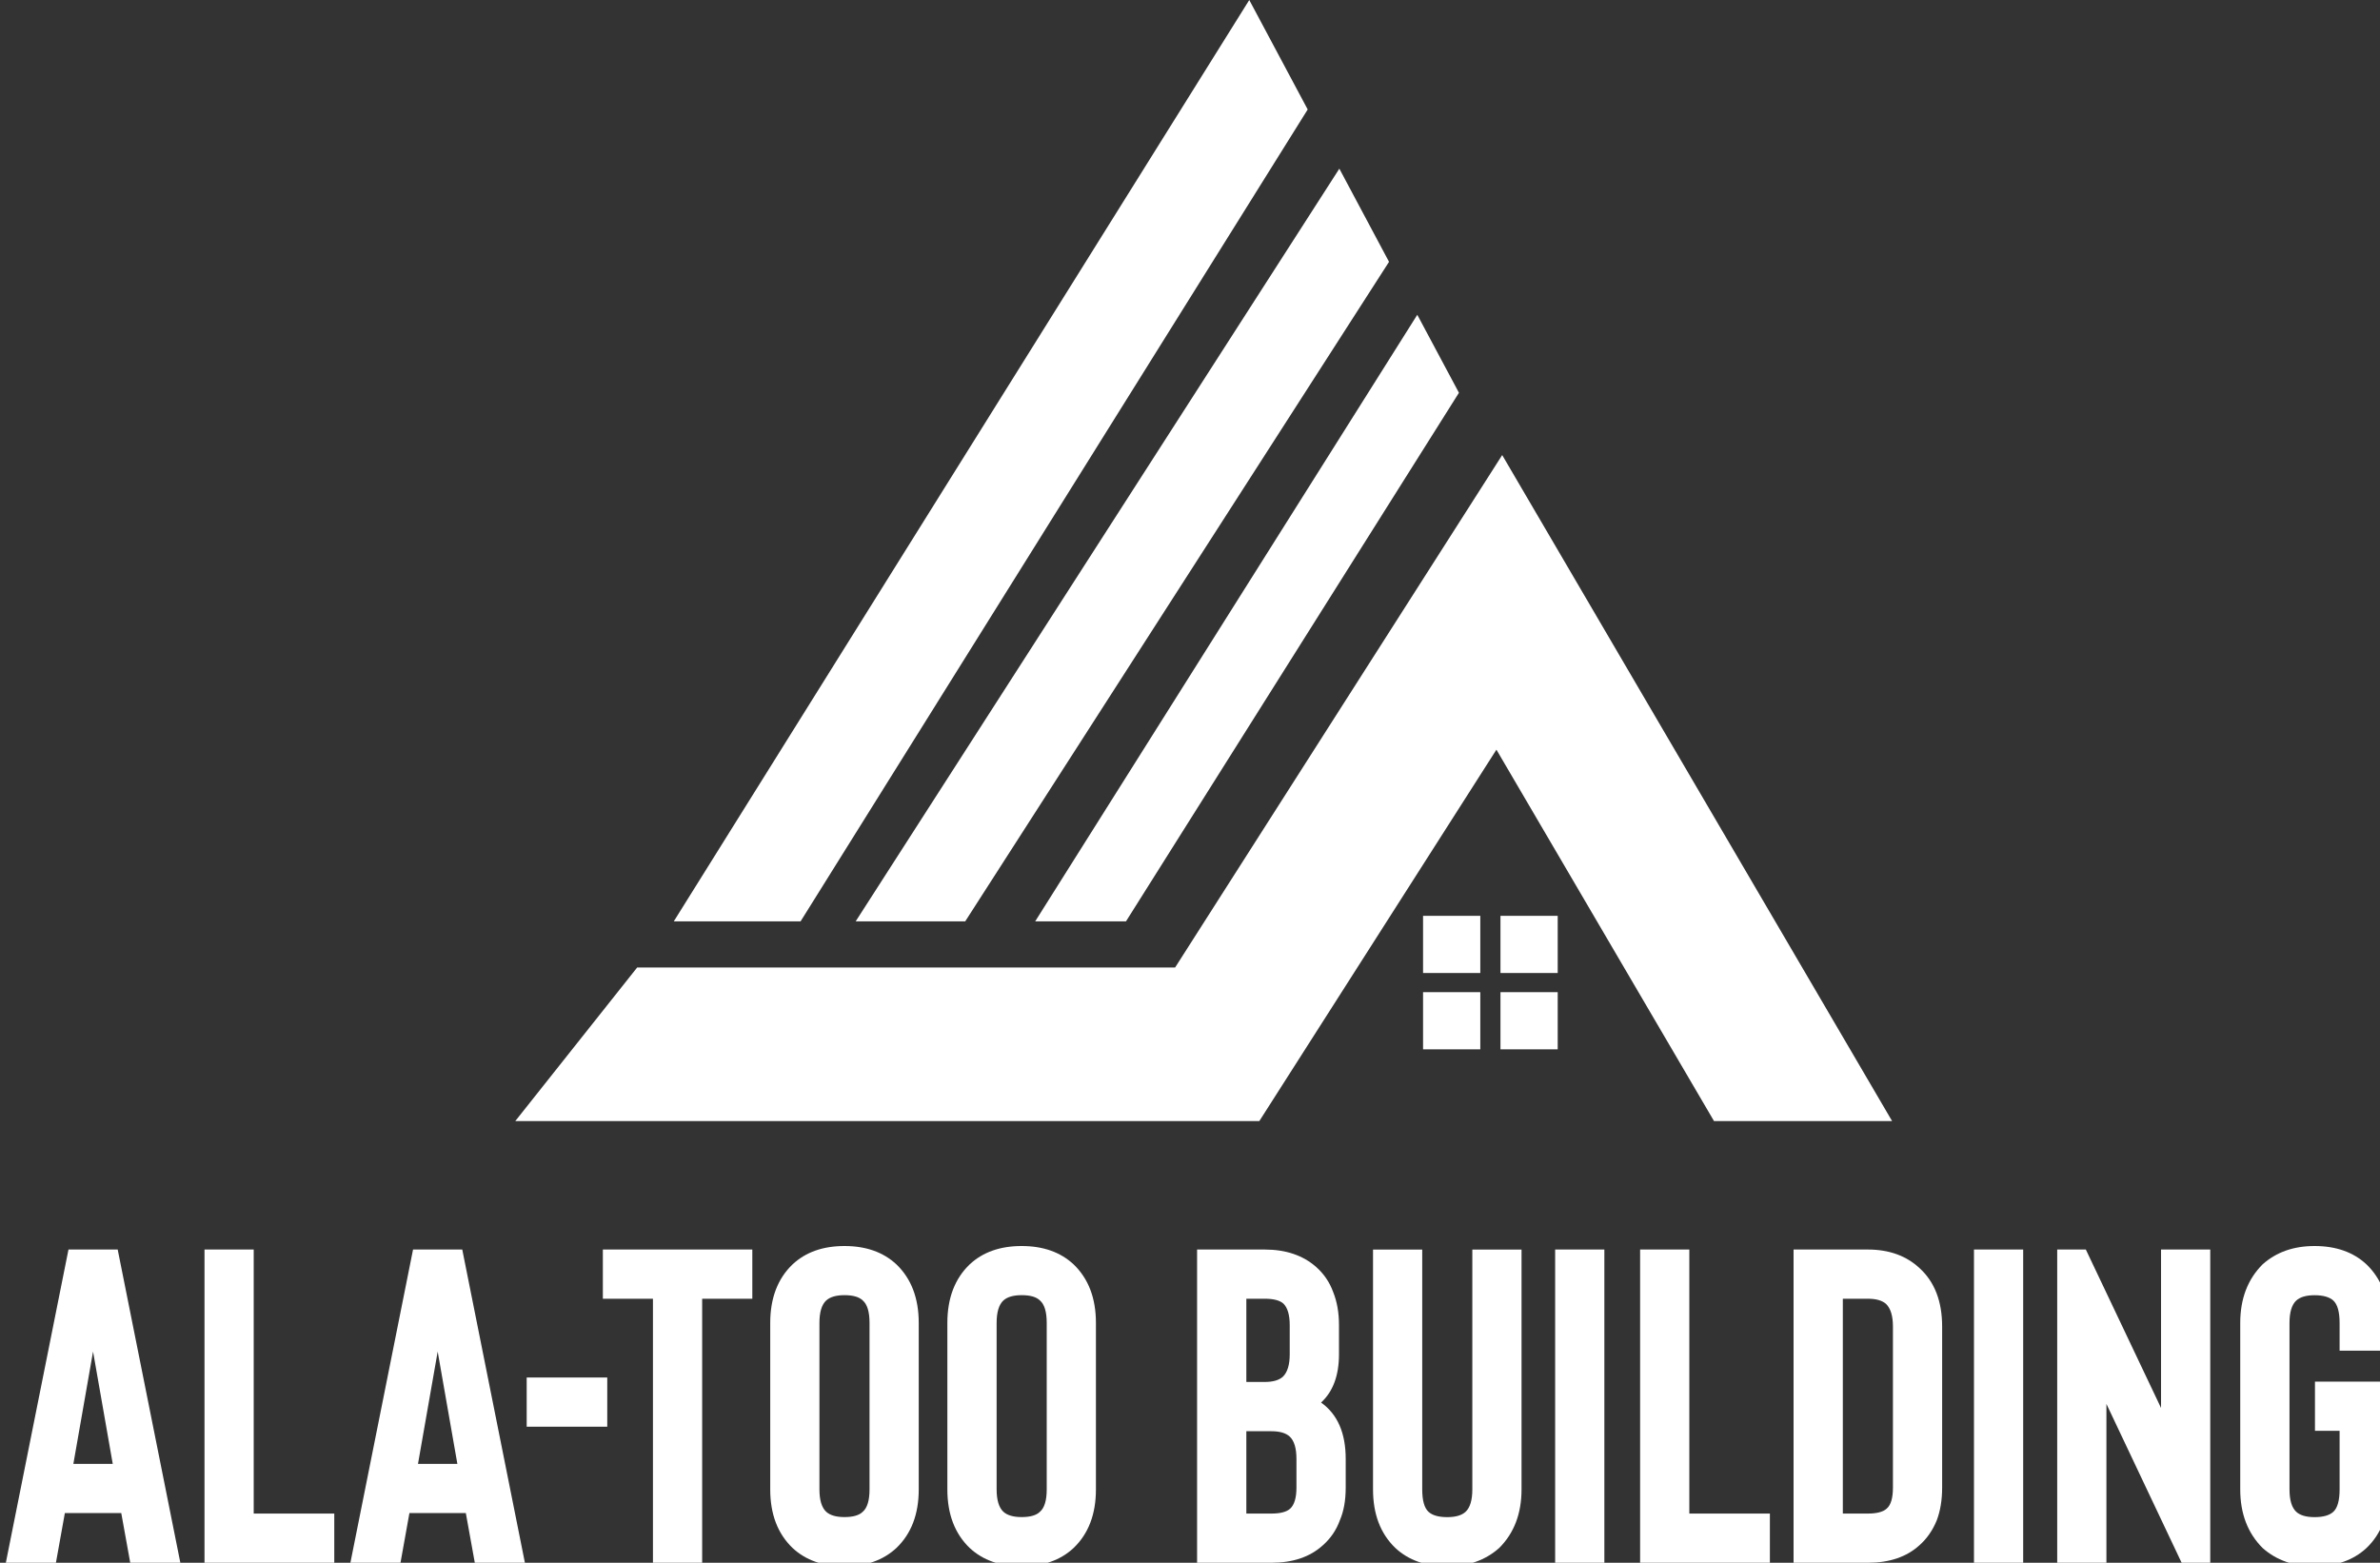 <?xml version="1.0" encoding="utf-8"?>
<!-- Generator: Adobe Illustrator 25.0.1, SVG Export Plug-In . SVG Version: 6.00 Build 0)  -->
<svg version="1.1" id="Layer_1" xmlns="http://www.w3.org/2000/svg" xmlns:xlink="http://www.w3.org/1999/xlink" x="0px" y="0px"
	 viewBox="0 0 400 262.68" style="enable-background:new 0 0 400 262.68;" xml:space="preserve">
<rect x="0" y="0" width="400" height="262.68" fill="#333333" stroke="none"/>
<style type="text/css">
	.st0{fill:#FFFFFF;}
</style>
<g>
	<g>
		<path class="st0" d="M20.38,254.33h-9.48l-1.5,8.35H0.98l10.53-52.65h8.27l10.53,52.65h-8.42L20.38,254.33z M18.95,246.06
			l-3.31-18.88l-3.31,18.88H18.95z"/>
		<path class="st0" d="M56.18,262.68H34.37v-52.65h8.27v44.38h13.54V262.68z"/>
		<path class="st0" d="M78.29,254.33h-9.48l-1.5,8.35h-8.42l10.53-52.65h8.27l10.53,52.65H79.8L78.29,254.33z M76.87,246.06
			l-3.31-18.88l-3.31,18.88H76.87z"/>
		<path class="st0" d="M102.06,231.54v8.27H88.52v-8.27H102.06z"/>
		<path class="st0" d="M126.43,218.3h-8.42v44.38h-8.27V218.3h-8.42v-8.27h25.12V218.3z"/>
		<path class="st0" d="M141.93,263.28c-3.61,0-6.52-1.03-8.72-3.08c-2.51-2.41-3.76-5.69-3.76-9.85v-27.98
			c0-4.16,1.25-7.45,3.76-9.85c2.21-2.06,5.11-3.08,8.72-3.08s6.52,1.03,8.72,3.08c2.51,2.41,3.76,5.69,3.76,9.85v27.98
			c0,4.16-1.25,7.45-3.76,9.85C148.44,262.25,145.54,263.28,141.93,263.28z M141.93,217.7c-1.4,0-2.43,0.3-3.08,0.9
			c-0.75,0.7-1.13,1.96-1.13,3.76v27.98c0,1.8,0.38,3.06,1.13,3.76c0.65,0.6,1.68,0.9,3.08,0.9c1.45,0,2.48-0.3,3.08-0.9
			c0.75-0.65,1.13-1.91,1.13-3.76v-27.98c0-1.85-0.38-3.11-1.13-3.76C144.41,218,143.38,217.7,141.93,217.7z"/>
		<path class="st0" d="M171.71,263.28c-3.61,0-6.52-1.03-8.73-3.08c-2.51-2.41-3.76-5.69-3.76-9.85v-27.98
			c0-4.16,1.25-7.45,3.76-9.85c2.21-2.06,5.12-3.08,8.73-3.08c3.61,0,6.52,1.03,8.72,3.08c2.51,2.41,3.76,5.69,3.76,9.85v27.98
			c0,4.16-1.25,7.45-3.76,9.85C178.23,262.25,175.32,263.28,171.71,263.28z M171.71,217.7c-1.4,0-2.43,0.3-3.08,0.9
			c-0.75,0.7-1.13,1.96-1.13,3.76v27.98c0,1.8,0.38,3.06,1.13,3.76c0.65,0.6,1.68,0.9,3.08,0.9c1.45,0,2.48-0.3,3.08-0.9
			c0.75-0.65,1.13-1.91,1.13-3.76v-27.98c0-1.85-0.38-3.11-1.13-3.76C174.19,218,173.16,217.7,171.71,217.7z"/>
		<path class="st0" d="M213.68,262.68h-12.49v-52.65h11.36c3.56,0,6.44,0.98,8.65,2.93c1.3,1.15,2.26,2.56,2.86,4.21
			c0.65,1.61,0.98,3.46,0.98,5.57v4.89c0,3.56-1,6.27-3.01,8.12c2.76,1.96,4.14,5.12,4.14,9.48v4.81c0,2.16-0.33,3.99-0.98,5.49
			c-0.6,1.66-1.56,3.06-2.86,4.21C220.17,261.7,217.29,262.68,213.68,262.68z M209.47,232.29h3.08c1.4,0,2.43-0.3,3.08-0.9
			c0.75-0.75,1.13-2,1.13-3.76v-4.89c0-1.7-0.35-2.91-1.05-3.61c-0.6-0.55-1.65-0.83-3.16-0.83h-3.08V232.29z M209.47,254.41h4.21
			c1.5,0,2.56-0.28,3.16-0.83c0.7-0.65,1.05-1.83,1.05-3.54v-4.81c0-1.81-0.38-3.06-1.13-3.76c-0.65-0.6-1.68-0.9-3.08-0.9h-4.21
			V254.41z"/>
		<path class="st0" d="M243.24,263.28c-3.61,0-6.52-1.03-8.72-3.08c-2.51-2.41-3.76-5.69-3.76-9.85v-40.31h8.27v40.31
			c0,1.86,0.35,3.11,1.05,3.76c0.65,0.6,1.7,0.9,3.16,0.9c1.4,0,2.43-0.3,3.08-0.9c0.75-0.7,1.13-1.96,1.13-3.76v-40.31h8.27v40.31
			c0,4.06-1.25,7.35-3.76,9.85C249.65,262.25,246.75,263.28,243.24,263.28z"/>
		<path class="st0" d="M269.64,262.68h-8.27v-52.65h8.27V262.68z"/>
		<path class="st0" d="M297.46,262.68h-21.81v-52.65h8.27v44.38h13.54V262.68z"/>
		<path class="st0" d="M313.93,262.68h-12.49v-52.65h12.49c3.56,0,6.47,1.05,8.72,3.16c2.51,2.31,3.76,5.57,3.76,9.78v27.08
			c0,2.06-0.3,3.89-0.9,5.49c-0.7,1.71-1.68,3.11-2.93,4.21C320.43,261.7,317.54,262.68,313.93,262.68z M309.72,254.41h4.21
			c1.5,0,2.56-0.28,3.16-0.83c0.7-0.6,1.05-1.78,1.05-3.54v-27.08c0-1.75-0.38-3.01-1.13-3.76c-0.65-0.6-1.68-0.9-3.08-0.9h-4.21
			V254.41z"/>
		<path class="st0" d="M340.03,262.68h-8.27v-52.65h8.27V262.68z"/>
		<path class="st0" d="M371.47,262.68h-4.81l-12.64-26.7v26.7h-8.27v-52.65h4.81l12.64,26.63v-26.63h8.27V262.68z"/>
		<path class="st0" d="M389,263.28c-3.51,0-6.42-1.03-8.73-3.08c-2.51-2.51-3.76-5.79-3.76-9.85v-27.98c0-4.06,1.25-7.34,3.76-9.85
			c2.31-2.06,5.21-3.08,8.73-3.08c3.61,0,6.52,1.03,8.72,3.08c2.51,2.41,3.76,5.69,3.76,9.85v4.66h-8.27v-4.66
			c0-1.85-0.35-3.11-1.05-3.76c-0.65-0.6-1.71-0.9-3.16-0.9c-1.4,0-2.43,0.3-3.08,0.9c-0.75,0.7-1.13,1.96-1.13,3.76v27.98
			c0,1.8,0.38,3.06,1.13,3.76c0.65,0.6,1.68,0.9,3.08,0.9c1.45,0,2.51-0.3,3.16-0.9c0.7-0.65,1.05-1.91,1.05-3.76v-9.85h-4.14v-8.27
			h12.41v18.13c0,4.16-1.25,7.45-3.76,9.85C395.51,262.25,392.6,263.28,389,263.28z"/>
	</g>
	<g>
		<rect x="239.17" y="153.94" class="st0" width="9.62" height="9.61"/>
		<rect x="252.18" y="153.94" class="st0" width="9.62" height="9.61"/>
		<rect x="239.17" y="166.77" class="st0" width="9.62" height="9.61"/>
		<rect x="252.18" y="166.77" class="st0" width="9.62" height="9.61"/>
		<polygon class="st0" points="219.78,18.4 209.96,0 113.24,154.87 134.55,154.87 		"/>
		<polygon class="st0" points="233.45,44.01 225.1,28.35 143.81,154.87 162.22,154.87 		"/>
		<polygon class="st0" points="245.2,66.02 238.2,52.91 173.98,154.87 189.24,154.87 		"/>
		<polygon class="st0" points="252.47,76.49 197.5,162.62 107.09,162.62 86.6,188.44 211.65,188.44 251.5,126.01 288.07,188.44 
			318,188.44 		"/>
	</g>
</g>
</svg>
